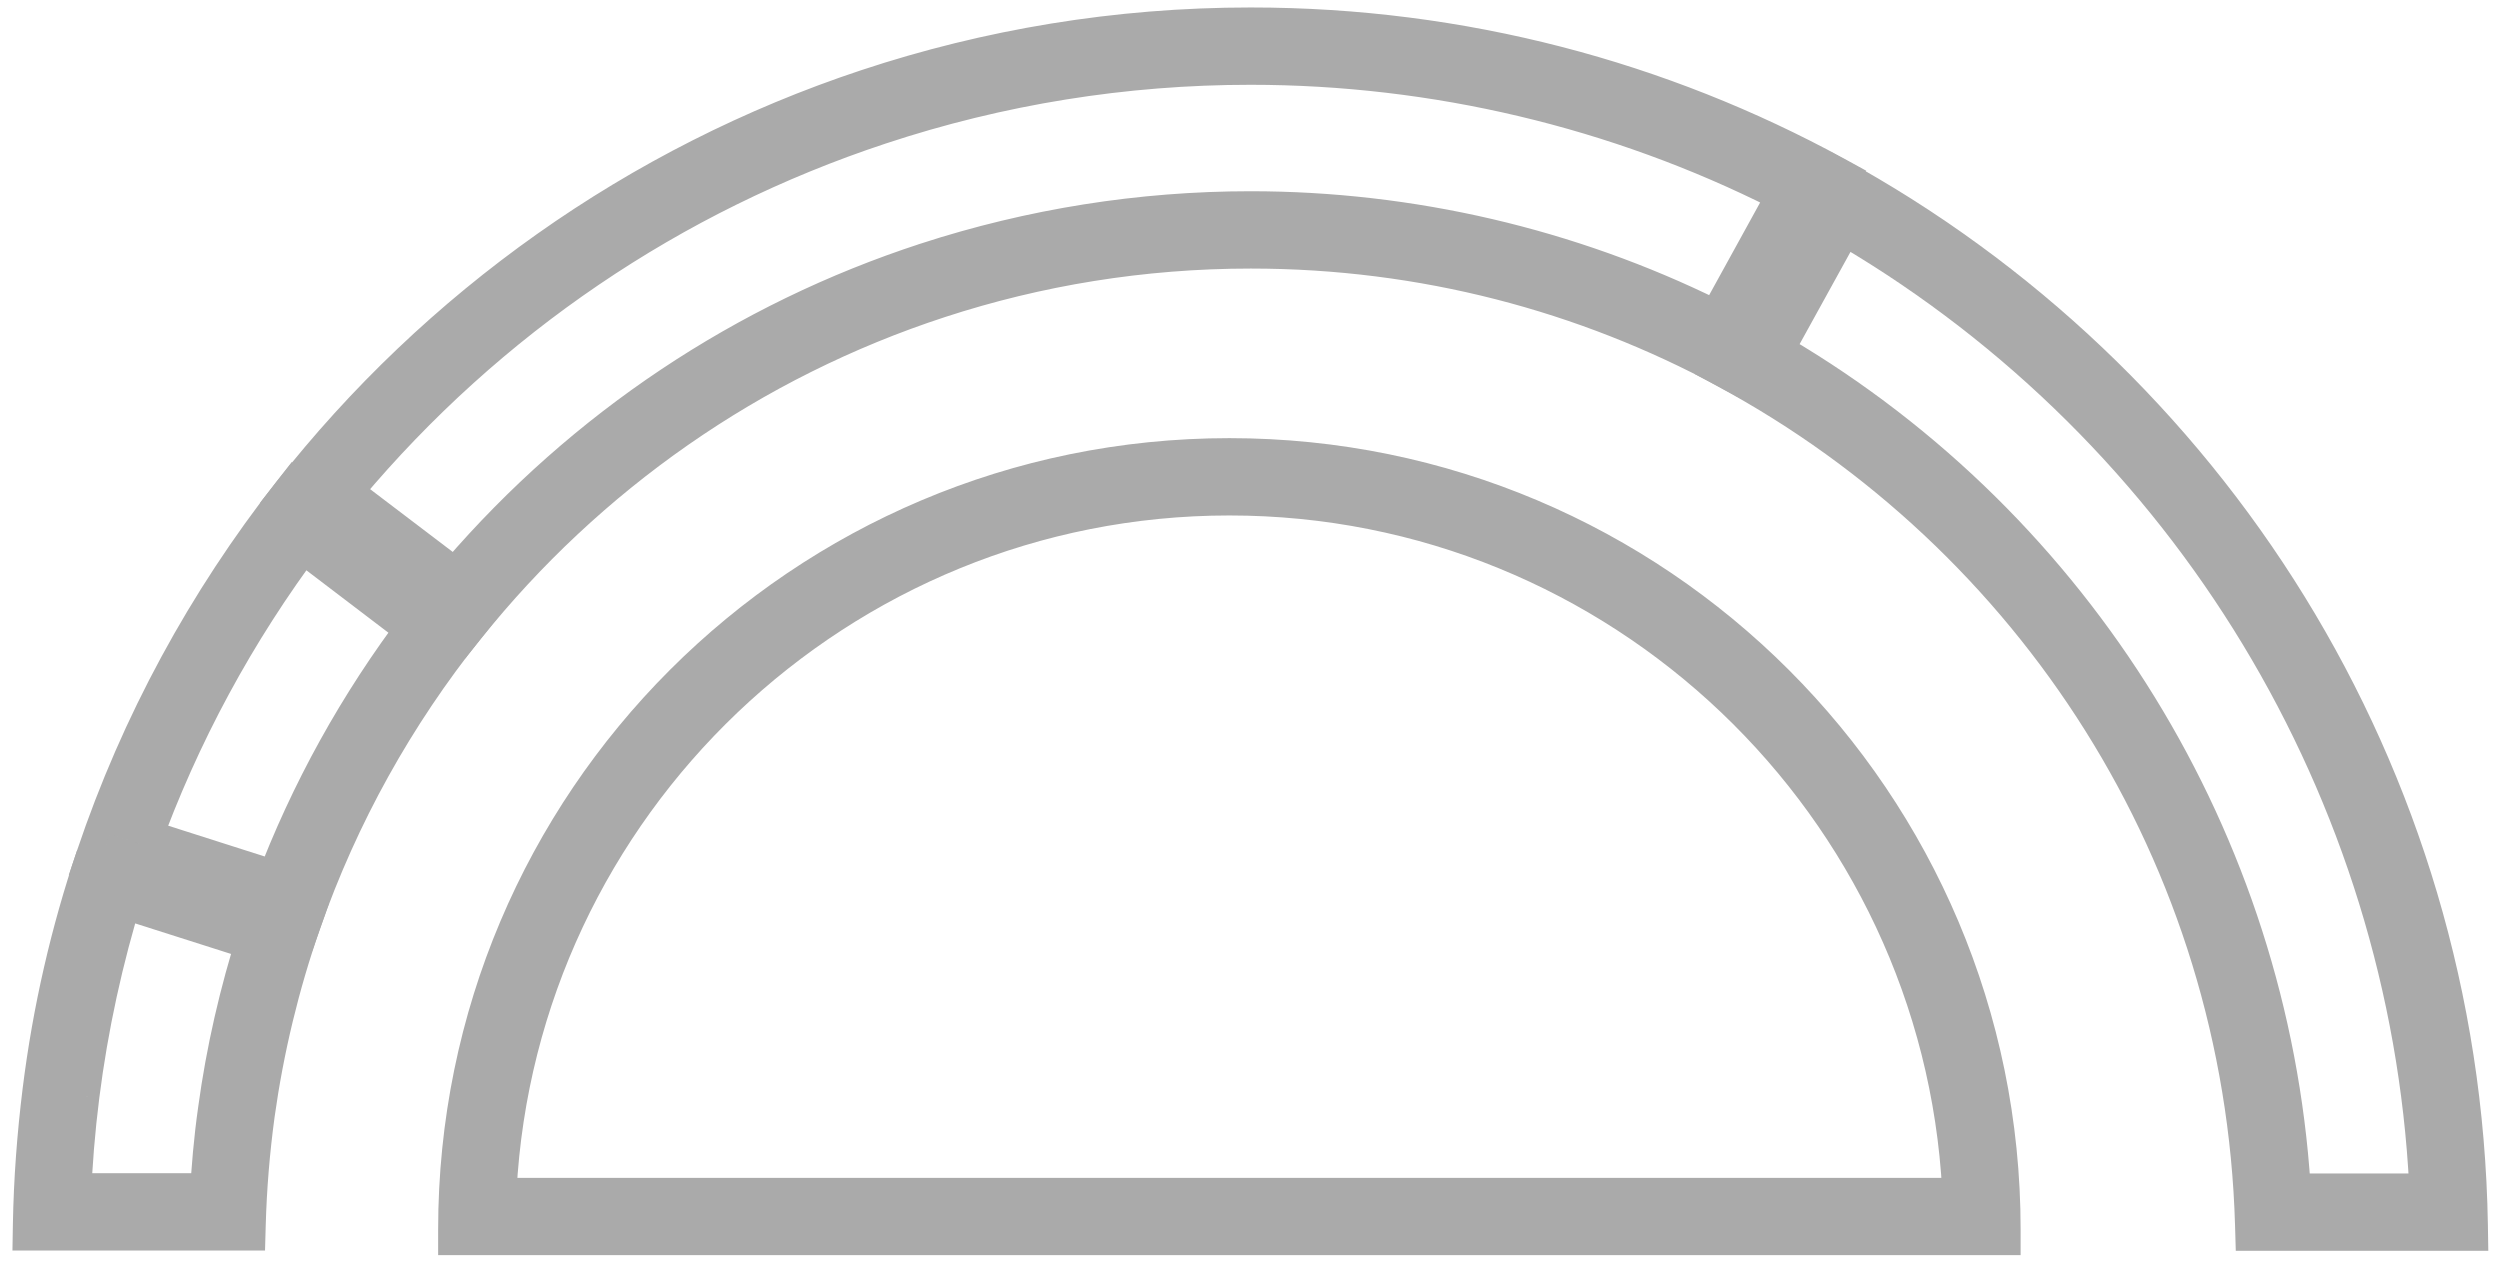 <svg xmlns="http://www.w3.org/2000/svg" width="97" height="49" viewBox="0 0 97 49" fill="none"><mask id="path-1-outside-1_59_9818" maskUnits="userSpaceOnUse" x="1.94" y="17.32" width="18" height="20" fill="black"><rect fill="white" x="1.94" y="17.32" width="18" height="20"></rect><path d="M11.69 20.72L16.46 24.35C14.11 27.45 12.23 30.84 10.86 34.47L5.22 32.67C6.77 28.38 8.94 24.37 11.68 20.72M11.5 19.32C8.24 23.48 5.66 28.2 3.94 33.31L11.47 35.71C12.95 31.48 15.13 27.59 17.87 24.16L11.5 19.32Z"></path></mask><path d="M11.69 20.72L16.46 24.35C14.11 27.45 12.23 30.84 10.86 34.47L5.22 32.67C6.77 28.38 8.94 24.37 11.68 20.72M11.5 19.32C8.24 23.48 5.66 28.2 3.94 33.31L11.47 35.71C12.95 31.48 15.13 27.59 17.87 24.16L11.5 19.32Z" fill="#AAAAAA"></path><path d="M16.46 24.35L17.257 24.954L17.86 24.159L17.066 23.554L16.46 24.35ZM10.86 34.47L10.556 35.423L11.46 35.711L11.796 34.823L10.86 34.47ZM5.22 32.67L4.279 32.33L3.927 33.307L4.916 33.623L5.22 32.67ZM11.5 19.32L12.105 18.524L11.32 17.928L10.713 18.703L11.5 19.32ZM3.94 33.31L2.992 32.991L2.668 33.954L3.636 34.263L3.94 33.31ZM11.47 35.71L11.166 36.663L12.093 36.958L12.414 36.04L11.47 35.71ZM17.87 24.16L18.651 24.784L19.291 23.984L18.475 23.364L17.87 24.16ZM11.084 21.516L15.854 25.146L17.066 23.554L12.296 19.924L11.084 21.516ZM15.663 23.746C13.256 26.922 11.329 30.396 9.924 34.117L11.796 34.823C13.131 31.284 14.964 27.979 17.257 24.954L15.663 23.746ZM11.164 33.517L5.524 31.717L4.916 33.623L10.556 35.423L11.164 33.517ZM6.16 33.01C7.677 28.814 9.799 24.891 12.48 21.32L10.88 20.12C8.081 23.849 5.863 27.946 4.279 32.33L6.16 33.01ZM10.713 18.703C7.384 22.951 4.749 27.771 2.992 32.991L4.888 33.629C6.571 28.629 9.095 24.01 12.287 19.937L10.713 18.703ZM3.636 34.263L11.166 36.663L11.774 34.757L4.244 32.357L3.636 34.263ZM12.414 36.04C13.856 31.919 15.98 28.128 18.651 24.784L17.089 23.536C14.28 27.052 12.044 31.041 10.526 35.38L12.414 36.04ZM18.475 23.364L12.105 18.524L10.895 20.116L17.265 24.956L18.475 23.364Z" fill="#AAAAAA" mask="url(#path-1-outside-1_59_9818)"></path><path d="M13.638 19.058C19.085 12.563 26.171 7.751 34.207 5.095L34.207 5.095C38.836 3.562 43.653 2.79 48.52 2.79C55.629 2.79 62.671 4.459 68.983 7.641L66.524 12.108C60.955 9.363 54.766 7.92 48.52 7.92C44.227 7.92 39.975 8.598 35.886 9.924L35.885 9.925C28.786 12.235 22.513 16.429 17.636 22.096L13.638 19.058ZM11.117 19.011L10.803 19.411L11.207 19.718L17.578 24.558L17.966 24.853L18.27 24.473C22.941 18.637 29.249 14.195 36.515 11.825L36.515 11.825C40.296 10.591 44.334 9.92 48.53 9.92C55.185 9.92 61.433 11.598 66.903 14.55L67.339 14.785L67.578 14.351L71.488 7.261L71.73 6.822L71.29 6.581C64.528 2.892 56.776 0.79 48.53 0.79H48.52C43.295 0.79 38.282 1.639 33.583 3.195C24.608 6.167 16.826 11.736 11.117 19.011Z" fill="#AAAAAA" stroke="#AAAAAA"></path><mask id="path-4-outside-2_59_9818" maskUnits="userSpaceOnUse" x="-0.5" y="32.31" width="14" height="17" fill="black"><rect fill="white" x="-0.5" y="32.31" width="14" height="17"></rect><path d="M4.59 34.57L10.21 36.36C9.51 38.55 8.99 40.81 8.68 43.09C8.52 44.21 8.42 45.36 8.36 46.52H2.53C2.58 45.17 2.69 43.82 2.86 42.48C3.2 39.79 3.78 37.14 4.58 34.56M3.94 33.31C2.96 36.21 2.26 39.23 1.87 42.36C1.66 44.06 1.53 45.78 1.5 47.52H9.31C9.35 46.07 9.47 44.63 9.66 43.23C10.02 40.64 10.63 38.12 11.47 35.72L3.94 33.32V33.31Z"></path></mask><path d="M4.59 34.57L10.21 36.36C9.51 38.55 8.99 40.81 8.68 43.09C8.52 44.21 8.42 45.36 8.36 46.52H2.53C2.58 45.17 2.69 43.82 2.86 42.48C3.2 39.79 3.78 37.14 4.58 34.56M3.94 33.31C2.96 36.21 2.26 39.23 1.87 42.36C1.66 44.06 1.53 45.78 1.5 47.52H9.31C9.35 46.07 9.47 44.63 9.66 43.23C10.02 40.64 10.63 38.12 11.47 35.72L3.94 33.32V33.31Z" fill="#AAAAAA"></path><path d="M10.21 36.36L11.162 36.664L11.467 35.711L10.514 35.407L10.21 36.36ZM8.68 43.09L9.67 43.231L9.671 43.225L8.68 43.09ZM8.36 46.52V47.52H9.31L9.359 46.572L8.36 46.52ZM2.53 46.52L1.531 46.483L1.492 47.52H2.53V46.52ZM2.86 42.48L3.852 42.606L3.852 42.605L2.86 42.48ZM3.94 33.31H4.94L2.993 32.99L3.94 33.31ZM1.87 42.36L0.878 42.236L0.878 42.237L1.87 42.36ZM1.5 47.52L0.5 47.503L0.483 48.52H1.5V47.52ZM9.31 47.52V48.52H10.283L10.31 47.548L9.31 47.52ZM9.66 43.23L8.67 43.092L8.669 43.096L9.66 43.23ZM11.47 35.72L12.414 36.05L12.754 35.08L11.774 34.767L11.47 35.72ZM3.94 33.32H2.94V34.051L3.636 34.273L3.94 33.32ZM4.287 35.523L9.907 37.313L10.514 35.407L4.893 33.617L4.287 35.523ZM9.257 36.056C8.541 38.298 8.007 40.615 7.689 42.955L9.671 43.225C9.973 41.005 10.479 38.802 11.162 36.664L9.257 36.056ZM7.69 42.949C7.525 44.105 7.423 45.286 7.361 46.468L9.359 46.572C9.418 45.434 9.515 44.315 9.67 43.231L7.69 42.949ZM8.36 45.52H2.53V47.52H8.36V45.52ZM3.529 46.557C3.578 45.237 3.686 43.916 3.852 42.606L1.868 42.354C1.694 43.724 1.582 45.103 1.531 46.483L3.529 46.557ZM3.852 42.605C4.185 39.975 4.752 37.382 5.535 34.856L3.625 34.264C2.808 36.898 2.215 39.605 1.868 42.355L3.852 42.605ZM2.993 32.99C1.991 35.953 1.276 39.039 0.878 42.236L2.862 42.484C3.244 39.421 3.929 36.467 4.887 33.63L2.993 32.99ZM0.878 42.237C0.664 43.969 0.531 45.724 0.5 47.503L2.5 47.537C2.529 45.836 2.656 44.151 2.862 42.483L0.878 42.237ZM1.5 48.52H9.31V46.52H1.5V48.52ZM10.31 47.548C10.349 46.134 10.466 44.73 10.651 43.364L8.669 43.096C8.474 44.53 8.351 46.006 8.31 47.492L10.31 47.548ZM10.65 43.368C11.002 40.843 11.596 38.387 12.414 36.05L10.526 35.39C9.664 37.853 9.039 40.438 8.67 43.092L10.65 43.368ZM11.774 34.767L4.244 32.367L3.636 34.273L11.166 36.673L11.774 34.767ZM4.94 33.32V33.31H2.94V33.32H4.94Z" fill="#AAAAAA" mask="url(#path-4-outside-2_59_9818)"></path><path d="M71.27 6.591L71.097 6.908L70.592 6.779L66.682 13.869L66.439 14.31L66.883 14.55C78.701 20.928 86.816 33.269 87.22 47.544L87.234 48.03H87.72H95.53H96.038L96.03 47.522C95.737 29.855 85.812 14.534 71.27 6.591ZM69.154 13.533L71.611 9.079C84.779 16.84 93.213 30.774 93.978 46.03H89.152C88.283 32.6 80.753 20.369 69.154 13.533Z" fill="#AAAAAA" stroke="#AAAAAA"></path><path d="M17.5 47.7V48.2H18H77.4H77.9V47.7C77.9 31.024 64.376 17.5 47.7 17.5C31.024 17.5 17.5 31.024 17.5 47.7ZM47.7 19.5C62.745 19.5 75.074 31.349 75.858 46.2H19.542C20.326 31.349 32.655 19.5 47.7 19.5Z" fill="#AAAAAA" stroke="#AAAAAA"></path></svg>